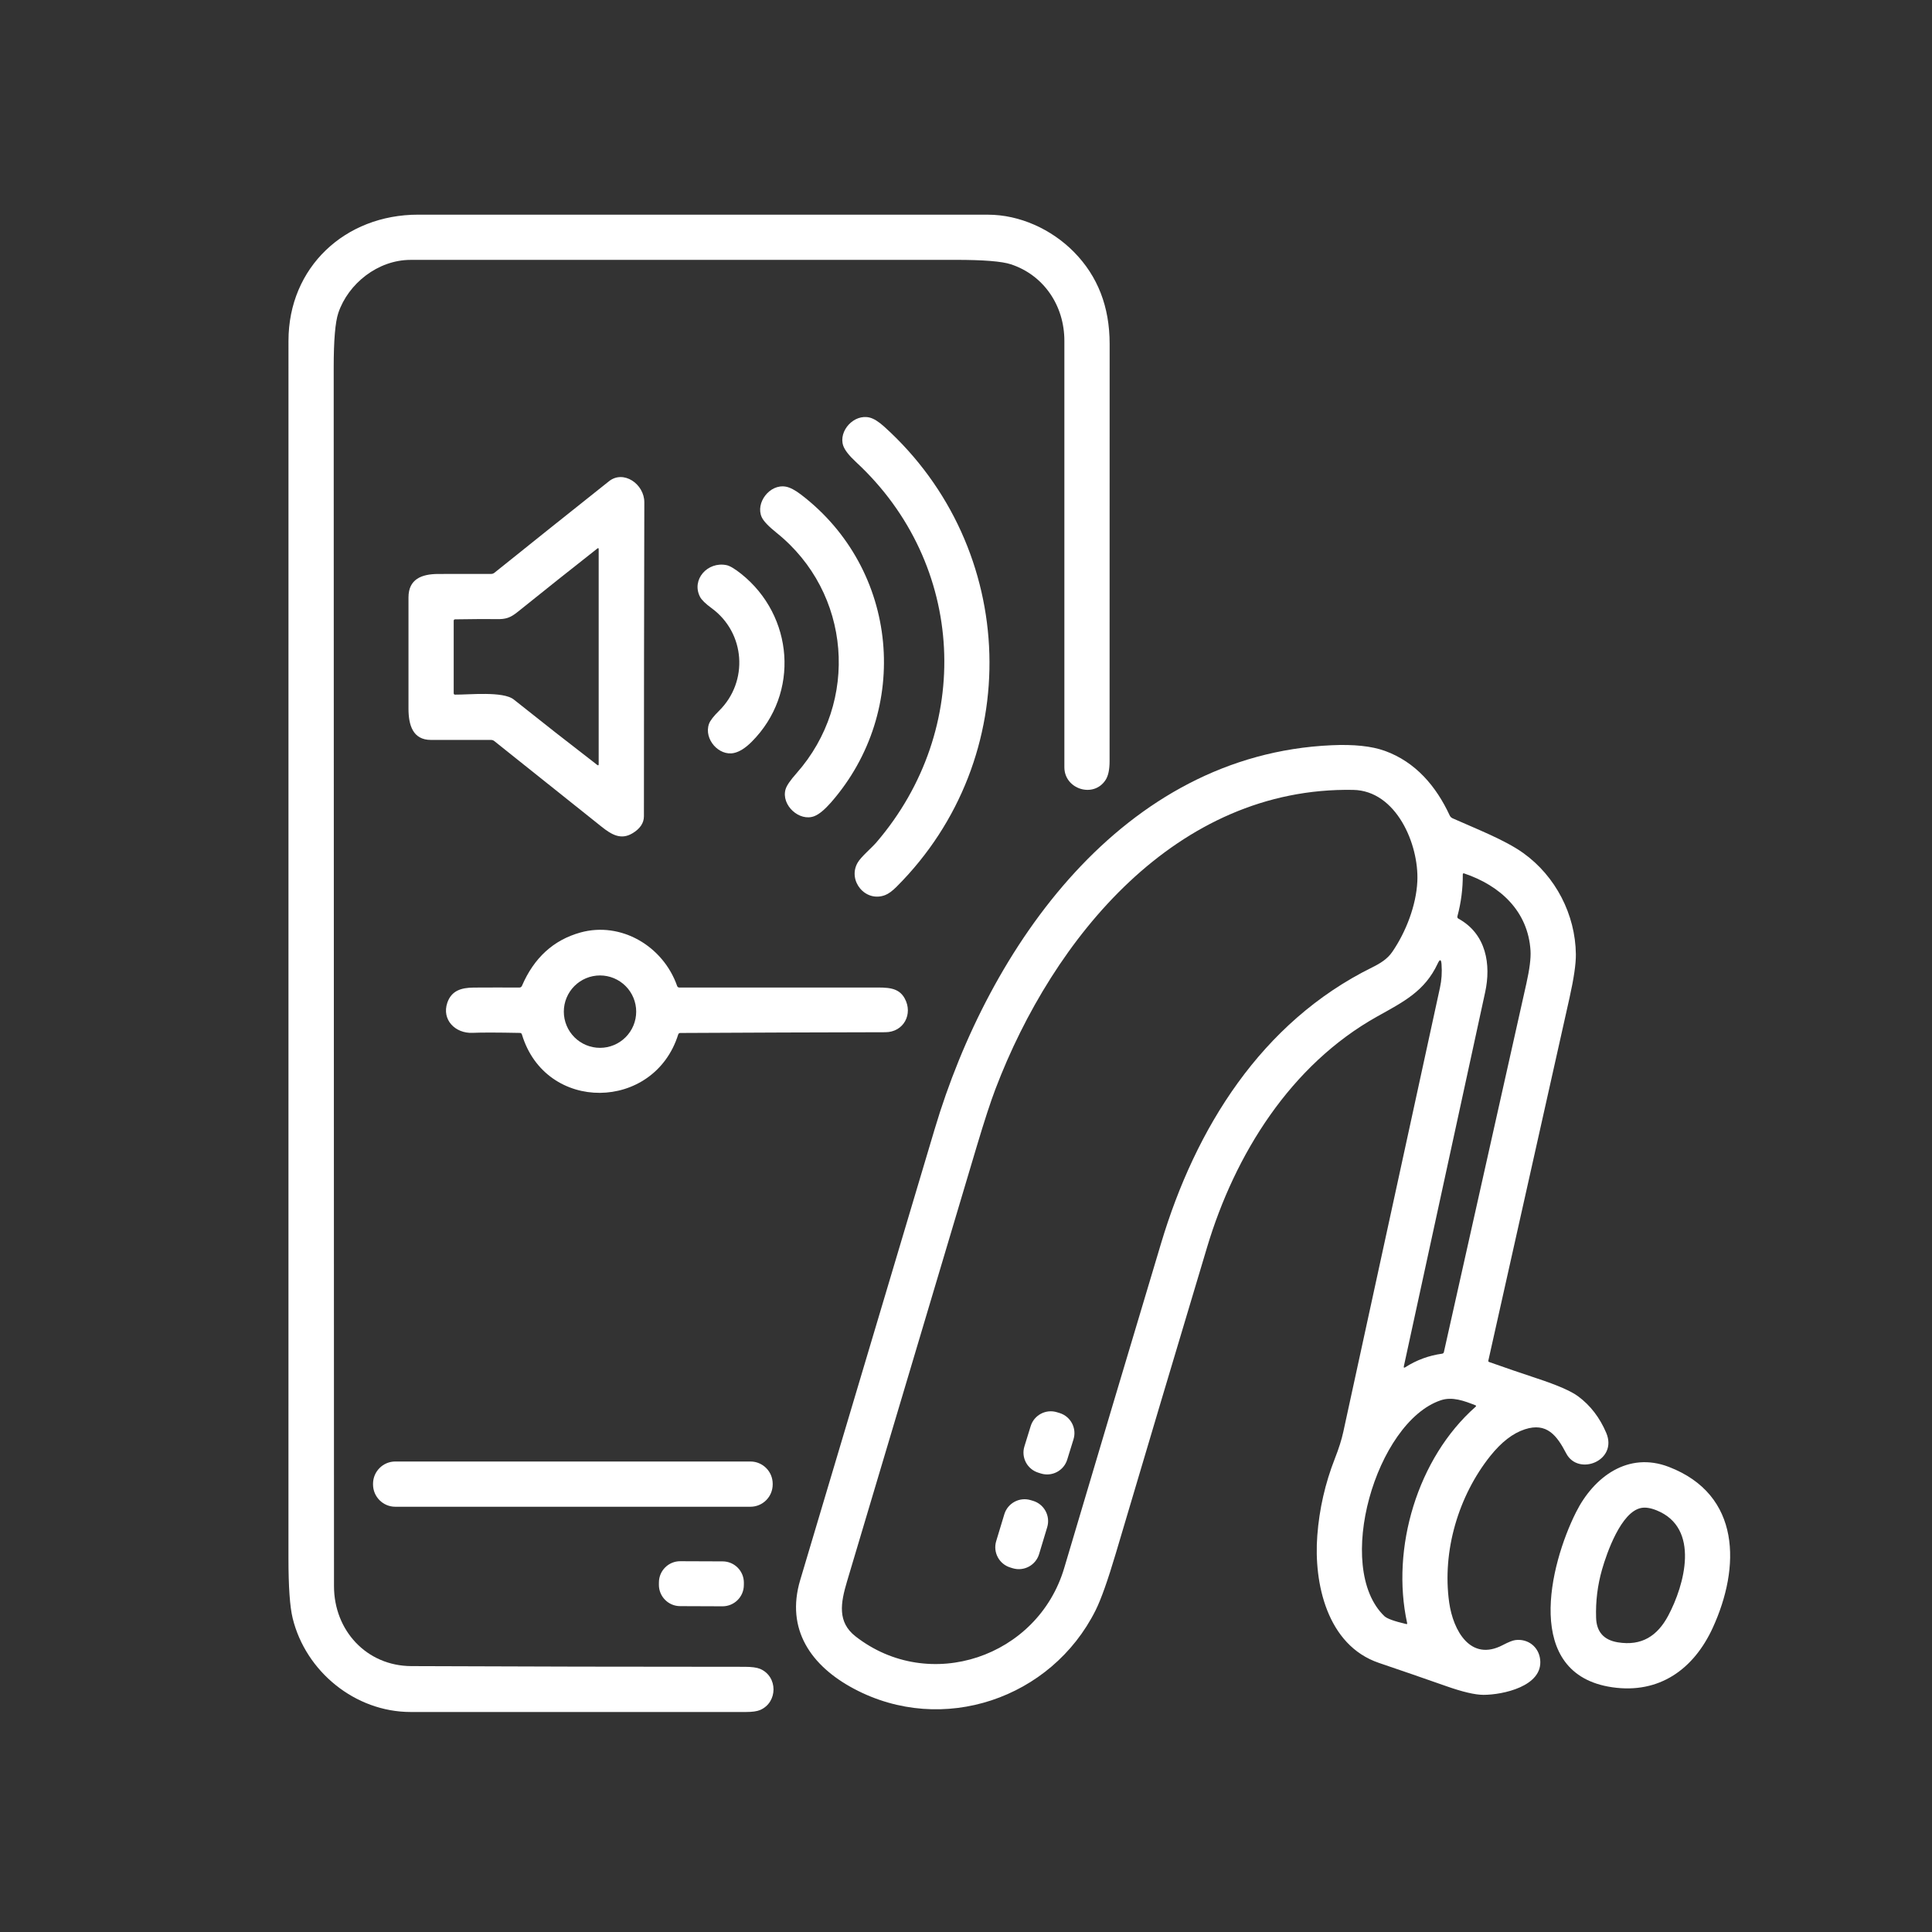 <svg width="72" height="72" viewBox="0 0 72 72" fill="none" xmlns="http://www.w3.org/2000/svg">
<rect x="0" y="0" width="72" height="72" fill="#333333" stroke="none"/>
<g id="Pasted-20231123-122108">
<path id="Vector" d="M15.302 63.801C13.232 63.8 11.393 62.292 10.907 60.308C10.802 59.88 10.75 59.134 10.75 58.07C10.751 42.947 10.752 27.824 10.751 12.701C10.751 9.964 12.854 7.999 15.583 8C22.662 8.001 29.741 8.001 36.819 8.001C38.004 8.001 39.19 8.545 40.024 9.392C40.91 10.292 41.353 11.432 41.353 12.813C41.351 17.998 41.35 23.183 41.351 28.367C41.351 28.68 41.302 28.912 41.203 29.065C40.758 29.757 39.666 29.413 39.666 28.593C39.666 23.295 39.666 17.997 39.666 12.701C39.666 11.385 38.894 10.252 37.674 9.85C37.34 9.739 36.652 9.684 35.61 9.684C28.84 9.687 22.071 9.687 15.302 9.685C14.081 9.685 12.975 10.572 12.608 11.663C12.493 12.005 12.436 12.684 12.436 13.699C12.437 28.836 12.441 43.974 12.447 59.111C12.447 60.76 13.657 62.084 15.33 62.091C19.47 62.108 23.61 62.117 27.75 62.117C28.012 62.117 28.204 62.143 28.327 62.194C28.993 62.477 28.993 63.44 28.328 63.727C28.212 63.776 28.038 63.801 27.804 63.801C23.636 63.803 19.469 63.803 15.302 63.801Z" fill="white"/>
<path id="Vector_2" d="M32.95 15.898C37.976 20.428 38.225 28.242 33.411 33.048C33.252 33.207 33.111 33.31 32.988 33.357C32.246 33.644 31.577 32.811 31.962 32.149C32.092 31.925 32.477 31.607 32.666 31.387C36.282 27.167 36.007 21.021 31.901 17.219C31.639 16.976 31.48 16.772 31.424 16.607C31.241 16.06 31.827 15.411 32.416 15.563C32.568 15.603 32.746 15.714 32.95 15.898Z" fill="white"/>
<path id="Vector_3" d="M18.422 21.348C19.841 20.209 21.265 19.071 22.696 17.934C23.238 17.503 24.013 18.038 24.012 18.72C24.003 22.62 23.997 26.52 23.997 30.421C23.997 30.674 23.852 30.887 23.564 31.058C23.142 31.309 22.791 31.107 22.419 30.809C21.079 29.74 19.744 28.675 18.416 27.614C18.385 27.59 18.346 27.576 18.307 27.576C17.56 27.575 16.811 27.574 16.061 27.575C15.379 27.575 15.224 27.013 15.223 26.41C15.223 25.028 15.223 23.646 15.223 22.264C15.223 21.586 15.706 21.393 16.326 21.39C16.992 21.388 17.652 21.387 18.305 21.388C18.348 21.388 18.387 21.375 18.422 21.348ZM16.962 25.887C17.489 25.892 18.751 25.753 19.147 26.069C20.175 26.889 21.211 27.701 22.256 28.506C22.293 28.534 22.311 28.525 22.311 28.479V20.467C22.311 20.424 22.294 20.416 22.261 20.442C21.267 21.224 20.276 22.012 19.289 22.806C19.015 23.026 18.846 23.08 18.508 23.073C18.253 23.066 17.738 23.069 16.963 23.081C16.927 23.081 16.908 23.1 16.908 23.137V25.834C16.908 25.869 16.926 25.887 16.962 25.887Z" fill="white"/>
<path id="Vector_4" d="M29.684 28.817C32.038 26.157 31.723 22.087 28.939 19.855C28.64 19.615 28.456 19.422 28.388 19.275C28.144 18.747 28.683 18.024 29.29 18.137C29.446 18.167 29.633 18.265 29.85 18.431C33.504 21.22 33.976 26.469 30.968 29.906C30.73 30.176 30.526 30.345 30.353 30.414C29.795 30.636 29.103 30.005 29.276 29.414C29.317 29.276 29.453 29.077 29.684 28.817Z" fill="white"/>
<path id="Vector_5" d="M27.627 21.39C29.573 22.946 29.818 25.835 28.016 27.641C27.784 27.875 27.564 28.014 27.357 28.061C26.791 28.188 26.224 27.542 26.421 26.98C26.462 26.86 26.589 26.695 26.802 26.485C27.901 25.398 27.779 23.586 26.521 22.666C26.292 22.498 26.148 22.358 26.089 22.245C25.755 21.601 26.369 20.914 27.079 21.062C27.203 21.088 27.386 21.198 27.627 21.39Z" fill="white"/>
<path id="Vector_6" d="M53.578 35.911C53.096 36.941 52.309 37.332 51.329 37.879C48.097 39.683 46.02 43.021 44.984 46.482C43.844 50.284 42.71 54.088 41.582 57.893C41.283 58.899 41.033 59.604 40.831 60.009C39.186 63.303 35.125 64.693 31.822 62.934C30.226 62.085 29.273 60.722 29.821 58.885C31.492 53.281 33.163 47.677 34.834 42.073C36.855 35.292 41.817 28.122 49.624 27.773C50.454 27.735 51.115 27.805 51.607 27.982C52.754 28.395 53.523 29.303 54.026 30.389C54.047 30.435 54.084 30.472 54.131 30.494C55.004 30.885 56.086 31.301 56.769 31.791C57.97 32.651 58.712 34.08 58.728 35.565C58.732 35.922 58.653 36.462 58.492 37.184C57.484 41.69 56.475 46.199 55.465 50.711C55.463 50.721 55.464 50.73 55.469 50.739C55.474 50.747 55.481 50.753 55.49 50.756C56.086 50.967 56.686 51.173 57.291 51.373C58.044 51.622 58.551 51.843 58.811 52.036C59.268 52.374 59.617 52.828 59.86 53.399C60.301 54.439 58.815 55.025 58.367 54.162C58.019 53.492 57.642 53.001 56.827 53.266C56.383 53.41 55.953 53.742 55.538 54.261C54.363 55.733 53.734 57.793 54.008 59.728C54.156 60.762 54.799 61.94 56.006 61.306C56.22 61.194 56.375 61.133 56.472 61.121C56.942 61.061 57.342 61.37 57.397 61.843C57.513 62.846 55.993 63.163 55.285 63.162C54.97 63.162 54.504 63.052 53.886 62.834C53.056 62.542 52.224 62.255 51.39 61.972C49.45 61.314 48.956 58.991 49.092 57.224C49.167 56.234 49.385 55.279 49.745 54.36C49.894 53.981 49.999 53.648 50.061 53.361C51.261 47.842 52.462 42.323 53.664 36.805C53.725 36.526 53.744 36.237 53.722 35.938C53.708 35.743 53.66 35.734 53.578 35.911ZM43.273 46.324C44.551 42.054 47.001 38.093 51.133 36.054C51.451 35.897 51.709 35.733 51.886 35.474C52.397 34.731 52.779 33.735 52.82 32.845C52.884 31.471 52.039 29.466 50.431 29.437C43.834 29.317 39.241 34.96 37.1 40.578C36.916 41.061 36.683 41.774 36.402 42.716C34.788 48.122 33.176 53.528 31.566 58.935C31.325 59.745 31.203 60.451 31.882 60.982C34.638 63.132 38.677 61.752 39.66 58.436C40.859 54.396 42.063 50.359 43.273 46.324ZM57.038 35.429C56.947 33.955 55.905 33.001 54.567 32.551C54.531 32.539 54.514 32.552 54.514 32.59C54.517 33.117 54.451 33.635 54.314 34.144C54.303 34.186 54.316 34.216 54.354 34.237C55.395 34.81 55.57 35.953 55.348 36.975C54.336 41.62 53.326 46.267 52.318 50.914C52.306 50.971 52.325 50.984 52.373 50.952C52.793 50.684 53.249 50.516 53.743 50.448C53.779 50.443 53.802 50.422 53.81 50.386C54.837 45.809 55.862 41.23 56.884 36.651C57.004 36.114 57.055 35.707 57.038 35.429ZM52.44 60.488C51.829 57.699 52.822 54.34 54.99 52.427C55.019 52.402 55.016 52.382 54.98 52.369C54.573 52.209 54.123 52.038 53.691 52.185C51.282 53 49.7 58.418 51.593 60.23C51.689 60.321 51.959 60.419 52.404 60.523C52.435 60.531 52.447 60.519 52.44 60.488Z" fill="white"/>
<path id="Vector_7" d="M25.274 38.554C24.377 41.418 20.334 41.487 19.45 38.55C19.439 38.514 19.415 38.495 19.377 38.494C18.54 38.477 17.951 38.476 17.609 38.491C16.967 38.519 16.453 38.003 16.671 37.367C16.824 36.922 17.184 36.808 17.651 36.804C18.234 36.801 18.801 36.8 19.352 36.803C19.399 36.804 19.433 36.782 19.452 36.738C19.903 35.692 20.629 35.031 21.629 34.752C23.138 34.333 24.713 35.252 25.236 36.747C25.242 36.763 25.252 36.777 25.266 36.787C25.28 36.797 25.297 36.802 25.314 36.802C27.723 36.803 30.13 36.803 32.534 36.802C33.057 36.802 33.481 36.782 33.715 37.207C34.036 37.79 33.677 38.467 32.994 38.468C30.447 38.473 27.899 38.482 25.352 38.496C25.312 38.496 25.287 38.516 25.274 38.554ZM23.709 37.701C23.709 37.343 23.567 37 23.314 36.747C23.061 36.494 22.718 36.352 22.361 36.352C22.003 36.352 21.66 36.494 21.407 36.747C21.154 37 21.012 37.343 21.012 37.701C21.012 38.059 21.154 38.402 21.407 38.655C21.66 38.908 22.003 39.05 22.361 39.05C22.718 39.05 23.061 38.908 23.314 38.655C23.567 38.402 23.709 38.059 23.709 37.701Z" fill="white"/>
<path id="Vector_8" d="M39.49 52.66L39.391 52.63C38.978 52.502 38.539 52.733 38.411 53.146L38.177 53.903C38.049 54.316 38.281 54.754 38.694 54.882L38.792 54.913C39.206 55.041 39.644 54.809 39.772 54.396L40.006 53.64C40.134 53.227 39.903 52.788 39.49 52.66Z" fill="white"/>
<path id="Vector_9" d="M27.966 54.466H14.732C14.274 54.466 13.902 54.838 13.902 55.297V55.321C13.902 55.78 14.274 56.152 14.732 56.152H27.966C28.424 56.152 28.796 55.78 28.796 55.321V55.297C28.796 54.838 28.424 54.466 27.966 54.466Z" fill="white"/>
<path id="Vector_10" d="M63.829 60.664C63.12 62.206 61.838 63.136 60.08 62.879C56.75 62.392 57.749 58.318 58.733 56.358C59.396 55.034 60.678 54.085 62.19 54.666C64.892 55.703 64.863 58.412 63.829 60.664ZM59.703 58.493C59.536 59.078 59.462 59.677 59.482 60.29C59.498 60.813 59.766 61.117 60.288 61.204C61.185 61.352 61.769 60.961 62.169 60.213C62.776 59.074 63.372 56.943 61.736 56.286C61.511 56.195 61.318 56.166 61.158 56.198C60.414 56.346 59.885 57.858 59.703 58.493Z" fill="white"/>
<path id="Vector_11" d="M38.499 55.932L38.411 55.906C37.994 55.78 37.554 56.016 37.428 56.433L37.125 57.434C36.999 57.851 37.236 58.291 37.653 58.417L37.741 58.444C38.158 58.57 38.598 58.334 38.724 57.917L39.026 56.915C39.152 56.498 38.916 56.058 38.499 55.932Z" fill="white"/>
<path id="Vector_12" d="M26.931 58.188L25.352 58.182C24.914 58.18 24.557 58.534 24.556 58.972L24.555 59.06C24.554 59.498 24.908 59.855 25.346 59.856L26.925 59.862C27.363 59.863 27.72 59.509 27.721 59.071L27.722 58.983C27.723 58.545 27.369 58.189 26.931 58.188Z" fill="white"/>
</g>
</svg>
